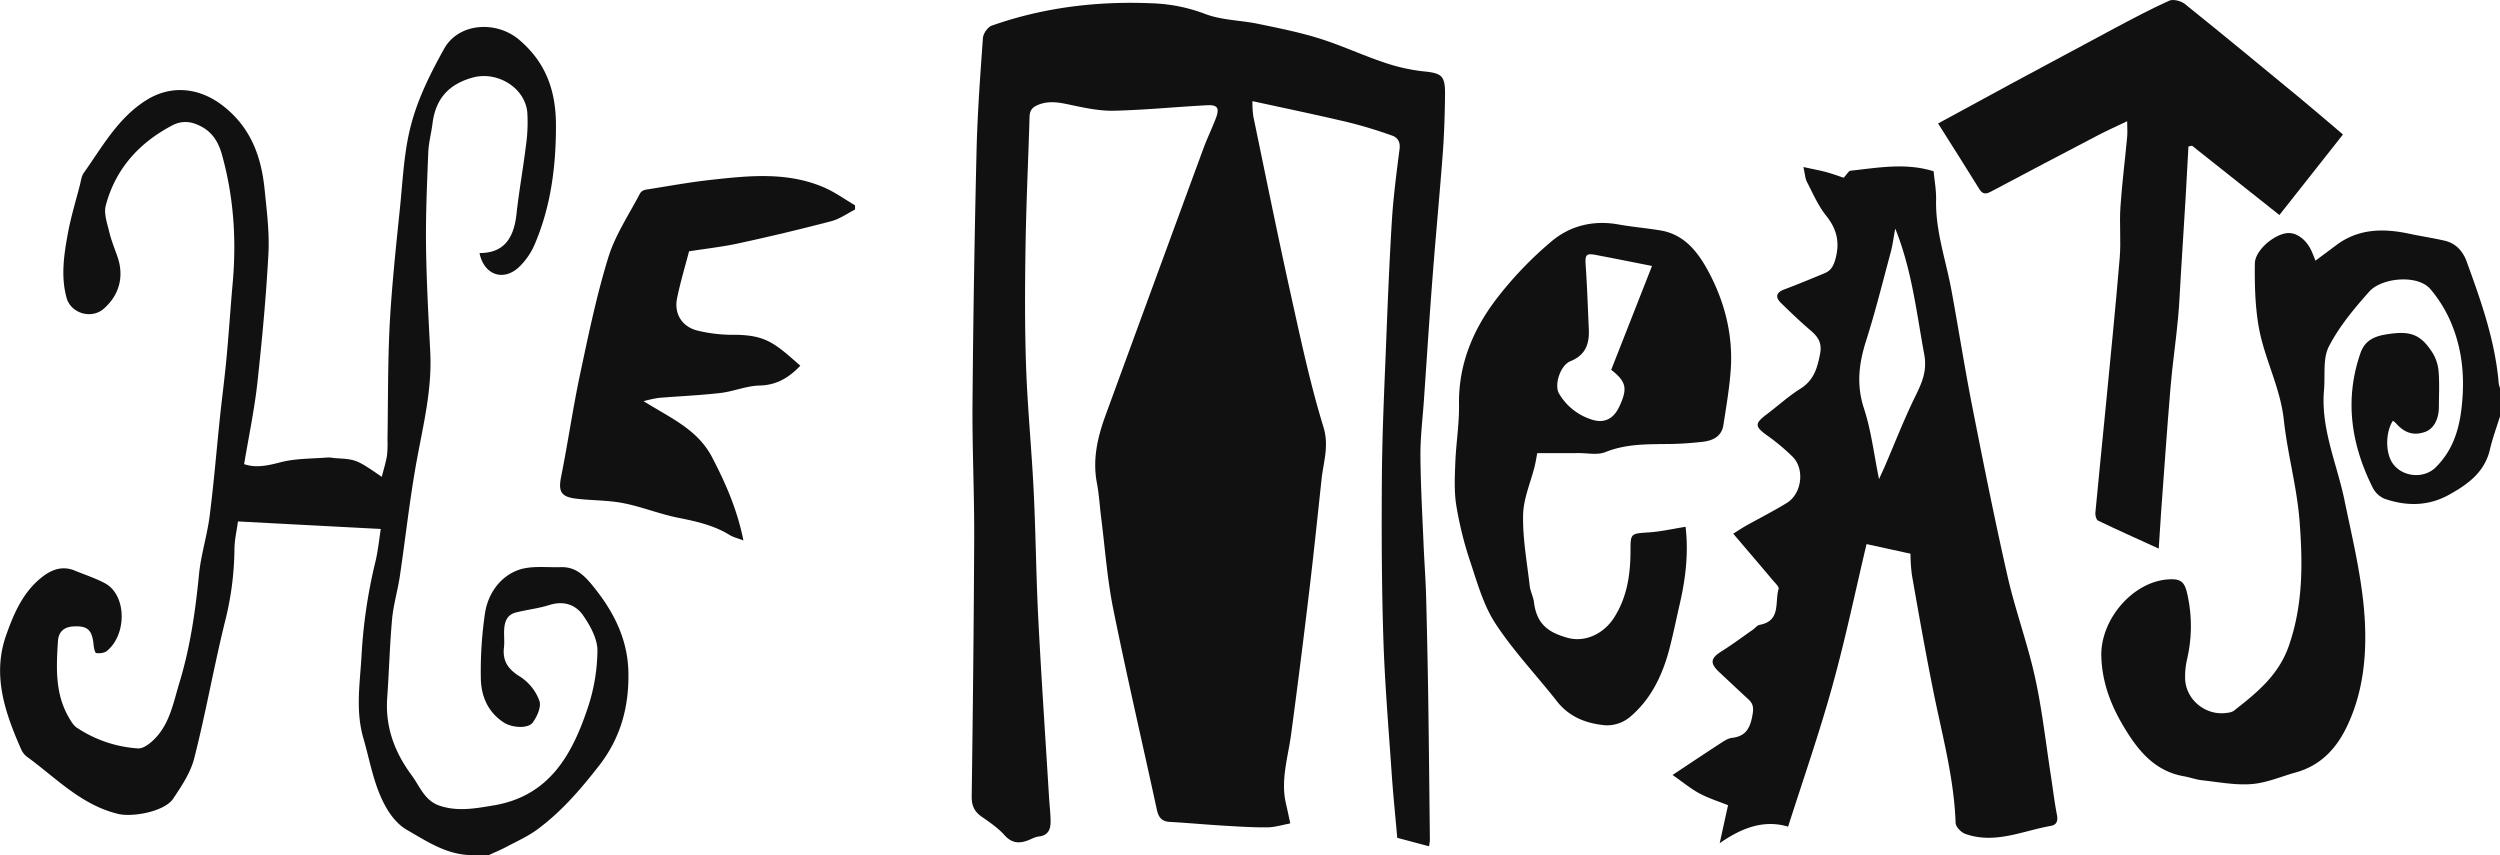 <?xml version="1.0" encoding="UTF-8"?> <svg xmlns="http://www.w3.org/2000/svg" id="Layer_1" data-name="Layer 1" viewBox="0 0 1179.8 403.48"><defs><style>.cls-1{fill:#111;}</style></defs><path class="cls-1" d="M220.8,403.48c-11-.7-19.87-6.74-28.93-11.94-3.62-2.08-6.75-5.75-9-9.4-6.28-10.34-8.06-22.31-11.38-33.75-3.79-13.07-1.61-25.89-.88-38.92a243.14,243.14,0,0,1,6.51-44.2c1.32-5.42,1.84-11,2.57-15.64l-67.39-3.55c-.55,4.2-1.65,8.76-1.66,13.32a144.49,144.49,0,0,1-4.57,34.39c-5.21,21.22-9,42.79-14.39,64-1.73,6.82-6,13.22-10,19.18s-19,8.82-26,7.12c-17.45-4.25-29.31-17.06-43-27a8.94,8.94,0,0,1-2.72-3.53c-7.6-17.25-13.73-34.91-7.06-53.79,3.73-10.56,8.25-21.11,17.85-28.12,4.37-3.19,9.19-4.58,14.52-2.38,4.74,1.95,9.67,3.55,14.17,5.93,10.45,5.53,10.49,24.3,1,32-1.21,1-3.42,1.2-5.05,1-.59-.08-1.09-2.5-1.22-3.89-.66-7-2.8-9-9.28-8.7-4.55.18-7.26,2.4-7.54,6.92-.77,12.15-1.43,24.34,4.83,35.52,1.12,2,2.39,4.25,4.2,5.43a58.79,58.79,0,0,0,28.79,9.71c2.74.15,6.23-2.77,8.43-5.16,6.67-7.21,8.33-16.85,11.06-25.81,5.09-16.67,7.57-33.85,9.26-51.21.9-9.19,3.81-18.17,5-27.35,2-15.63,3.27-31.34,4.91-47,1-9.39,2.24-18.75,3.11-28.15,1.08-11.55,1.81-23.13,2.85-34.69,1.85-20.52.54-40.75-5-60.67-1.56-5.66-4.22-10.4-9.57-13.32-4.66-2.55-9.19-3.2-14.18-.53C65.4,67.61,54.46,79.85,49.91,97c-1,3.75.67,8.34,1.64,12.42s2.57,7.88,3.91,11.8c3.2,9.31.85,18.08-6.57,24.54-5.8,5-15.49,2.12-17.49-5.27-2.74-10.08-1.23-20.15.58-30.09,1.42-7.8,3.76-15.43,5.74-23.13.49-1.92.71-4.12,1.8-5.65,8.79-12.39,16.18-26,29.61-34.4,12-7.47,25.33-5.73,36.27,2.85,13,10.19,17.94,23.88,19.48,39.36,1,10,2.33,20.2,1.8,30.21-1.08,20.36-3,40.69-5.21,61-1.42,12.82-4.11,25.49-6.26,38.4,5.46,1.9,11.06.72,17.17-.88,7.22-1.88,15-1.65,22.54-2.28a21.58,21.58,0,0,1,3,.32c10.21.59,10.21.58,22.25,8.82.89-3.54,1.92-6.71,2.45-10a50.29,50.29,0,0,0,.24-7.48c.31-18.3.11-36.62,1.07-54.88,1-18,2.91-36,4.77-54,1.39-13.49,1.91-27.31,5.43-40.28C197.43,46,203.35,34.21,209.6,23c6.86-12.3,24.65-13.37,35.41-4.23,12.72,10.82,17.36,24.18,17.36,40.5,0,19.18-2.34,37.76-9.79,55.45a32.62,32.62,0,0,1-8.06,11.7c-7.52,6.55-16.27,2.91-18.22-7,10.71,0,16.09-5.94,17.44-18.39,1.16-10.68,3.11-21.27,4.41-31.93a77.65,77.65,0,0,0,.71-15.88c-1-11.9-14.25-19.73-25.62-16.66-11.6,3.14-17.69,10.15-19.14,21.78-.58,4.6-1.84,9.16-2,13.76-.58,14.62-1.23,29.25-1.05,43.87.21,16.75,1.15,33.51,2,50.25.89,17.31-3.21,33.9-6.31,50.72-3.35,18.22-5.32,36.71-8.06,55.05-1,6.71-3,13.3-3.63,20-1.13,12.37-1.43,24.81-2.31,37.21-1,13.77,3.4,25.68,11.51,36.64,3.9,5.27,6.07,11.93,13.09,14.34,8.56,2.94,17,1.34,25.58-.09,26.2-4.37,37-23.76,44.39-45.84A87.63,87.63,0,0,0,281.94,307c0-5.57-3.39-11.7-6.74-16.56-3.56-5.15-9.26-7.06-16-4.91-5.12,1.64-10.58,2.18-15.81,3.54-4.47,1.15-5.4,4.88-5.5,8.91-.06,2.5.23,5-.06,7.5-.78,6.66,2.12,10.53,7.84,14a23,23,0,0,1,8.88,11.25c1,2.77-1.08,7.46-3.16,10.27-2.21,3-9.8,2.46-13.59,0-7.52-4.86-10.74-12.44-10.88-20.78a187.84,187.84,0,0,1,1.94-30.72c1.36-9.08,6.82-17,15.21-20.3,6.11-2.43,13.67-1.34,20.59-1.55s11,3.8,15.1,8.83c9.72,11.92,16.44,24.95,16.79,40.58.37,16.21-3.53,31-13.78,44.19-8.73,11.23-17.9,21.9-29.38,30.31-4.36,3.19-9.42,5.44-14.22,8-2.73,1.45-5.6,2.63-8.4,3.94Z"></path><path class="cls-1" d="M1179.8,196.48c-1.6,5.19-3.52,10.31-4.74,15.59-2.49,10.82-10.51,16.54-19.34,21.43-9.74,5.4-20,5.46-30.33,1.9a11.17,11.17,0,0,1-5.6-5.15c-10.21-20.39-13.49-41.53-5.85-63.59,1.93-5.58,5.94-7.84,12-8.83,11.18-1.82,16.27-.49,22.2,8.94a20.12,20.12,0,0,1,2.7,8.83c.42,5.47.15,11,.11,16.48,0,5.91-2.57,10.39-6.55,11.76-5.33,1.85-9.58.56-13.73-4.11a13.88,13.88,0,0,0-1.4-1.19c-3.62,5.57-3.57,15.42,0,20.29,4.58,6.34,14.58,7.26,20.18,1.73,9.34-9.23,11.89-20.9,12.7-33.56.82-12.91-1-25.2-6.38-36.83a61.74,61.74,0,0,0-8.78-13.69c-6-7.09-23-5.46-28.87,1.11-7.15,8-14.2,16.49-19.07,25.91-2.94,5.72-1.69,13.6-2.3,20.52-1.61,18.25,6.09,34.75,9.65,52,3.88,18.82,8.55,37.74,9.6,56.8.93,17-.86,34.53-8.67,50.49-5,10.26-12.39,18-23.79,21.18-7,1.94-13.89,5-21,5.53-7.65.62-15.5-.95-23.24-1.78-2.94-.32-5.79-1.39-8.73-1.91-14-2.48-21.87-12.49-28.53-23.72-6-10.07-10-20.65-10.38-32.77-.56-17.06,14.42-35.14,31.38-36.4,6-.45,7.94,1,9.21,7a68.36,68.36,0,0,1-.13,30.65,37.55,37.55,0,0,0-.93,8.4c-.14,10.5,9.74,18.7,20.2,16.86a6.36,6.36,0,0,0,2.81-.92c10.81-8.5,21.2-16.72,26.08-31,6.66-19.4,6.44-39,4.92-58.66-1.24-16-5.7-31.67-7.42-47.63-1.67-15.43-9.26-29.05-11.86-44-1.69-9.75-1.93-19.85-1.81-29.78.08-6.13,8.75-13.5,15-14.32,4.42-.58,9.27,2.88,11.75,8.42.67,1.48,1.23,3,1.86,4.55,3.45-2.57,6.59-4.9,9.71-7.24,10.6-8,22.42-8.07,34.71-5.44,5.51,1.18,11.1,2,16.59,3.27,5.28,1.23,8.6,5,10.36,9.87,6.81,18.71,13.46,37.48,15.12,57.55a11.55,11.55,0,0,0,.7,2.36Z"></path><path class="cls-1" d="M674.39,399.38l-15-4c-.88-10.09-1.95-20.43-2.66-30.8-1.45-21.21-3.25-42.41-3.91-63.64-.8-25.28-.86-50.59-.68-75.88.14-19.29,1-38.57,1.79-57.85.82-20.91,1.63-41.82,2.9-62.7.7-11.42,2.19-22.8,3.65-34.16.43-3.33-.87-5.43-3.44-6.33a212.72,212.72,0,0,0-20.71-6.29c-14.81-3.51-29.71-6.61-45.28-10a47.76,47.76,0,0,0,.41,7.14c5.76,27.79,11.39,55.6,17.52,83.31,4.7,21.21,9.2,42.55,15.57,63.29,2.77,9,0,16.48-.87,24.63-1.9,17.68-3.73,35.37-5.84,53q-4,33.65-8.51,67.21c-1.44,11-5.1,21.8-2.43,33.09.65,2.72,1.22,5.46,2,9.18-3.57.65-7.19,1.83-10.82,1.86-7.08.07-14.18-.41-21.26-.84-8.23-.49-16.44-1.27-24.68-1.72-3.85-.2-5.41-2.12-6.19-5.74-6.84-31.6-14.19-63.09-20.59-94.77-2.85-14.13-3.87-28.62-5.69-43-.69-5.43-1-11-2-16.31-2.18-11.25.31-21.8,4.11-32.21q23-62.86,46.1-125.7c1.77-4.82,4.05-9.47,5.88-14.27s.88-6.48-4-6.22c-14.73.76-29.42,2.26-44.15,2.6-6.8.15-13.72-1.36-20.45-2.78-5.31-1.13-10.3-2.15-15.57.14-2.73,1.19-3.65,2.81-3.73,5.64-.58,20.11-1.56,40.22-1.88,60.33-.3,19.11-.42,38.24.24,57.34.68,19.55,2.63,39.07,3.58,58.62,1,20.09,1.15,40.23,2.18,60.32,1.44,28,3.35,56,5.06,84.07.24,4,.75,7.93.75,11.9,0,3.58-1.18,6.46-5.56,6.92-1.92.2-3.72,1.37-5.6,2-4.1,1.44-7.39.95-10.61-2.65-3.06-3.42-7-6.08-10.84-8.76-3.42-2.42-4.68-5.24-4.62-9.57.56-40.79,1-81.59,1.18-122.39.07-21.31-1-42.61-.79-63.92q.49-59.15,1.9-118.3c.42-17.75,1.74-35.49,3-53.2.15-2.1,2.26-5.19,4.15-5.86C492.7,3.41,518.17.4,544.31,1.58a77.45,77.45,0,0,1,24.56,5.05c7.75,2.93,16.58,2.91,24.84,4.62,9.7,2,19.47,3.95,28.9,6.9,10.23,3.18,20,7.77,30.16,11.19a86,86,0,0,0,18.74,4.31c8.78.86,10.52,1.91,10.43,10.91s-.37,18-1,26.91c-1.47,19.71-3.36,39.39-4.87,59.1-1.51,19.53-2.77,39.07-4.12,58.61-.6,8.61-1.67,17.22-1.62,25.82.09,13.95.9,27.9,1.48,41.84.34,8.3,1,16.59,1.21,24.89q.64,24.21,1,48.41c.32,22.13.53,44.26.77,66.39A28.06,28.06,0,0,1,674.39,399.38Z"></path><path class="cls-1" d="M870.05,83.89c1.63-1.74,2.36-3.23,3.24-3.33,13-1.39,26-3.87,39.22.27.4,4.35,1.28,8.92,1.17,13.47-.34,14.69,4.61,28.41,7.22,42.56,3.37,18.25,6.23,36.6,9.81,54.81,5.28,26.8,10.62,53.6,16.68,80.23,3.67,16.11,9.46,31.74,13,47.87,3.37,15.33,5.08,31,7.5,46.57.94,6.05,1.64,12.15,2.81,18.15.56,2.88-.08,4.77-2.87,5.26-13.36,2.36-26.41,8.74-40.36,3.78-2-.69-4.52-3.35-4.58-5.17-.74-21.39-6.45-41.88-10.61-62.66-3.61-18-6.83-36.16-10-54.27a79.27,79.27,0,0,1-.68-10.13l-20.74-4.53c-5.1,21.46-9.85,44.3-16.06,66.74S851,367.7,843.84,390.11c-11.4-3.4-21.83.51-32.28,7.81,1.4-6.4,2.63-12,3.94-17.92-4.5-1.81-9.24-3.29-13.54-5.6-4.14-2.22-7.81-5.31-12.64-8.68,8.16-5.41,15.19-10.13,22.3-14.74,1.79-1.16,3.77-2.54,5.79-2.77,6.77-.77,8.62-5,9.66-11,.53-3.05.33-5.06-1.83-7.05-4.65-4.29-9.25-8.62-13.86-12.94s-4.12-6.63,1.18-9.93c5-3.14,9.79-6.73,14.66-10.13,1.09-.76,2-2.07,3.23-2.29,10.21-1.89,7-10.89,8.93-17,.29-.93-1.59-2.66-2.62-3.88-6.08-7.21-12.21-14.38-18.82-22.14,2.46-1.53,4.34-2.79,6.3-3.89,6.35-3.56,12.88-6.84,19.07-10.66,7-4.35,8.48-15.89,2.68-21.74a99.6,99.6,0,0,0-12.23-10.2c-5.66-4.11-5.77-5.5,0-9.84,5.31-4,10.27-8.57,15.89-12.08,6.36-4,8-9.74,9.3-16.54,1-5.48-1.25-8.21-4.84-11.26-4.68-4-9.12-8.26-13.52-12.55-2.89-2.82-2.55-5,1.51-6.53,6.37-2.39,12.64-5,18.92-7.6,2.92-1.2,4.19-3.26,5.11-6.56,2.21-7.88.81-14.2-4.32-20.59-3.78-4.72-6.25-10.51-9.07-15.94-.85-1.65-.92-3.71-1.68-7.06,4.39,1,7.67,1.56,10.87,2.43S868.16,83.26,870.05,83.89Zm24.35,24c-.79,4.22-1.19,7.51-2,10.67-3.83,14.22-7.39,28.53-11.84,42.55-3.37,10.65-4.52,20.69-.9,31.71,3.4,10.34,4.65,21.37,7.09,33.29,1.34-3,2.24-4.89,3.07-6.82,4.31-10.05,8.31-20.25,13-30.1,3.37-7,6.93-13.08,5.26-22C904.42,147.49,902.32,127.59,894.4,107.84Z"></path><path class="cls-1" d="M725.47,213.85c-.46,2.33-.75,4.27-1.22,6.16-1.91,7.69-5.33,15.34-5.47,23.06-.22,11.13,1.85,22.31,3.13,33.44.3,2.6,1.68,5.07,2,7.66,1.3,11,7.62,14.51,15.85,16.82s17-1.87,21.84-9.34c6.18-9.55,7.82-20.3,7.87-31.41,0-8.66,0-8.39,8.73-9,5.7-.39,11.33-1.69,17.26-2.63,1.46,12.47,0,24.58-2.79,36.6-1.6,6.93-3,13.91-4.79,20.79-3.28,12.6-8.76,24.15-18.94,32.59a17,17,0,0,1-11.24,3.7c-8.83-.79-17-3.76-22.91-11.29-9.62-12.26-20.49-23.67-29-36.64-5.68-8.66-8.61-19.26-11.94-29.27a170.51,170.51,0,0,1-6.59-26.5c-1.07-6.65-.72-13.59-.46-20.39.35-9.1,1.89-18.2,1.74-27.28-.31-18.88,6.57-35.26,17.56-49.73a173.38,173.38,0,0,1,26.11-27.3c8.68-7.33,19.63-10.08,31.36-8,6.66,1.2,13.44,1.75,20.13,2.87,11.31,1.9,17.72,10.4,22.52,19.33C814,142.59,818,158.4,816.73,175c-.63,8.55-2.1,17-3.41,25.52-.85,5.58-5.11,7.46-10,8s-9.9.92-14.85,1c-10.43.16-20.78-.23-30.86,3.84-3.7,1.49-8.44.44-12.7.46C738.24,213.88,731.58,213.85,725.47,213.85Zm54.15-88.34c-9.38-1.85-17.75-3.53-26.14-5.13-5.05-1-5.51-.19-5.15,5,.69,9.92,1,19.86,1.46,29.79.33,6.95-1.36,12.35-8.71,15.31-4.73,1.91-7.68,11.1-5.39,15.15A27.29,27.29,0,0,0,751.17,198c6.09,2,10.38-.51,13-6.09,4-8.53,3.4-11.76-3.81-17.38Z"></path><path class="cls-1" d="M914.62,58.27c12.47-6.78,24.06-13.12,35.68-19.39q23.79-12.83,47.64-25.56c8.5-4.51,17-9.07,25.77-13,1.9-.85,5.59.12,7.4,1.58,18.26,14.66,36.32,29.58,54.39,44.49,6.52,5.37,12.91,10.91,20.2,17.08l-30,38-41.23-32.71-1.7.37c-.43,7.88-.82,15.76-1.3,23.63-.73,12.23-1.51,24.46-2.27,36.69-.44,6.93-.69,13.88-1.35,20.78-1,10.8-2.61,21.56-3.52,32.37-1.66,19.65-3,39.33-4.46,59-.39,5.4-.7,10.81-1.12,17.3-9.92-4.53-19.34-8.74-28.64-13.21-.84-.4-1.38-2.46-1.27-3.67,1.53-16.5,3.25-33,4.84-49.46,2.28-23.6,4.67-47.19,6.65-70.82.66-7.94-.18-16,.34-24,.74-11.06,2.15-22.08,3.18-33.13.21-2.25,0-4.54,0-7.41-5,2.39-9.59,4.44-14,6.76q-25.26,13.18-50.43,26.54c-2.22,1.17-3.8,1.21-5.32-1.25C927.91,79.2,921.56,69.26,914.62,58.27Z"></path><path class="cls-1" d="M325.18,118.6c-1.85,7.11-4.11,14.57-5.66,22.17s2.67,13.88,10.4,15.42A70.58,70.58,0,0,0,344.69,158c16.2-.19,20.32,3.35,33,14.6-5.28,5.48-11,9.16-19.23,9.34-6.16.13-12.23,2.79-18.43,3.51-9.7,1.13-19.49,1.52-29.23,2.33a65.34,65.34,0,0,0-7.09,1.54c12.82,8,25.5,13.33,32.35,26.49,6.39,12.27,11.85,24.64,14.77,39.21-2.68-1-4.77-1.47-6.49-2.53-7.49-4.63-15.8-6.45-24.32-8.15-8.72-1.75-17.12-5.17-25.85-6.89-7.26-1.42-14.83-1.23-22.22-2.11s-8.52-3.52-7.11-10.53c3.22-16.08,5.54-32.34,8.95-48.37,3.92-18.45,7.75-37,13.3-55,3.28-10.61,9.79-20.24,15-30.25a4,4,0,0,1,2.65-1.67C315,87.9,325.26,86,335.59,84.87c18-2,36.18-3.88,53.51,3.68,5,2.2,9.62,5.53,14.41,8.34,0,.67,0,1.35,0,2-3.72,1.88-7.25,4.46-11.19,5.49q-21.62,5.66-43.48,10.39C341.25,116.45,333.5,117.29,325.18,118.6Z"></path></svg> 